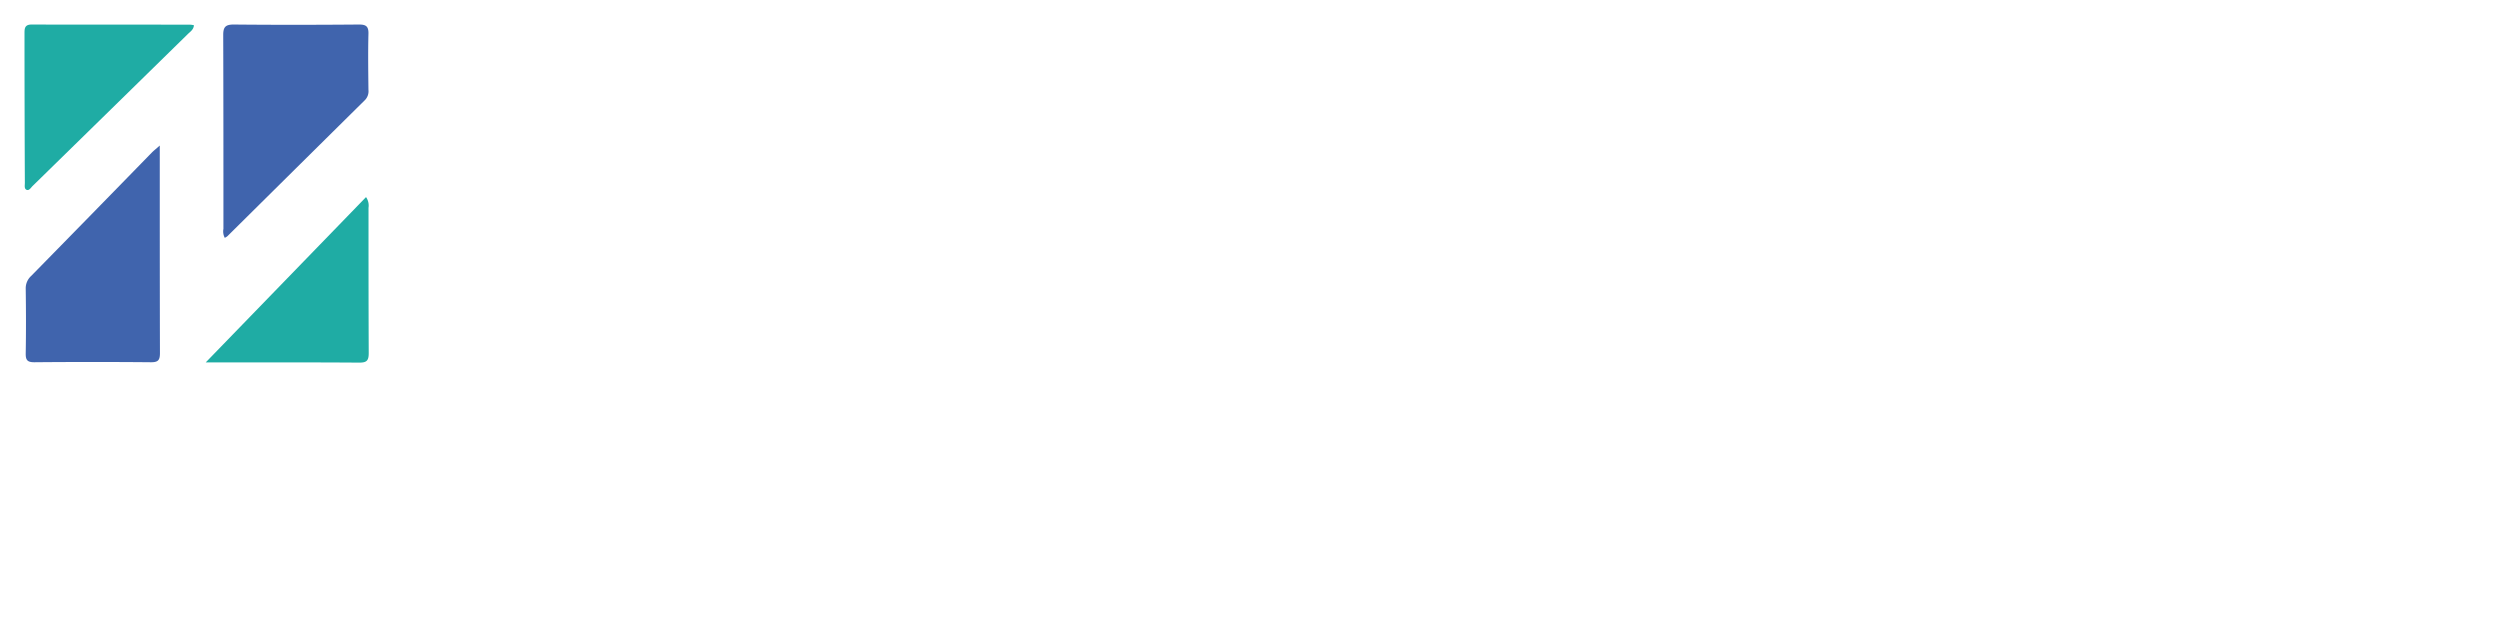 <svg xmlns="http://www.w3.org/2000/svg" xmlns:xlink="http://www.w3.org/1999/xlink" version="1.0" x="0" y="0" width="2400" height="603.883" viewBox="96.859 106.596 146.282 36.807" preserveAspectRatio="xMidYMid meet" color-interpolation-filters="sRGB"><g><defs><linearGradient id="92" x1="0%" y1="0%" x2="100%" y2="0%"><stop offset="0%" stop-color="#fa71cd"></stop> <stop offset="100%" stop-color="#9b59b6"></stop></linearGradient><linearGradient id="93" x1="0%" y1="0%" x2="100%" y2="0%"><stop offset="0%" stop-color="#f9d423"></stop> <stop offset="100%" stop-color="#f83600"></stop></linearGradient><linearGradient id="94" x1="0%" y1="0%" x2="100%" y2="0%"><stop offset="0%" stop-color="#0064d2"></stop> <stop offset="100%" stop-color="#1cb0f6"></stop></linearGradient><linearGradient id="95" x1="0%" y1="0%" x2="100%" y2="0%"><stop offset="0%" stop-color="#f00978"></stop> <stop offset="100%" stop-color="#3f51b1"></stop></linearGradient><linearGradient id="96" x1="0%" y1="0%" x2="100%" y2="0%"><stop offset="0%" stop-color="#7873f5"></stop> <stop offset="100%" stop-color="#ec77ab"></stop></linearGradient><linearGradient id="97" x1="0%" y1="0%" x2="100%" y2="0%"><stop offset="0%" stop-color="#f9d423"></stop> <stop offset="100%" stop-color="#e14fad"></stop></linearGradient><linearGradient id="98" x1="0%" y1="0%" x2="100%" y2="0%"><stop offset="0%" stop-color="#009efd"></stop> <stop offset="100%" stop-color="#2af598"></stop></linearGradient><linearGradient id="99" x1="0%" y1="0%" x2="100%" y2="0%"><stop offset="0%" stop-color="#ffcc00"></stop> <stop offset="100%" stop-color="#00b140"></stop></linearGradient><linearGradient id="100" x1="0%" y1="0%" x2="100%" y2="0%"><stop offset="0%" stop-color="#d51007"></stop> <stop offset="100%" stop-color="#ff8177"></stop></linearGradient><linearGradient id="102" x1="0%" y1="0%" x2="100%" y2="0%"><stop offset="0%" stop-color="#a2b6df"></stop> <stop offset="100%" stop-color="#0c3483"></stop></linearGradient><linearGradient id="103" x1="0%" y1="0%" x2="100%" y2="0%"><stop offset="0%" stop-color="#7ac5d8"></stop> <stop offset="100%" stop-color="#eea2a2"></stop></linearGradient><linearGradient id="104" x1="0%" y1="0%" x2="100%" y2="0%"><stop offset="0%" stop-color="#00ecbc"></stop> <stop offset="100%" stop-color="#007adf"></stop></linearGradient><linearGradient id="105" x1="0%" y1="0%" x2="100%" y2="0%"><stop offset="0%" stop-color="#b88746"></stop> <stop offset="100%" stop-color="#fdf5a6"></stop></linearGradient></defs><g fill="#fff" class="iconlinesvg-g iconlinesvg" transform="translate(98.293,108.031)"><g class="tp-name" transform="translate(0,0)"><g transform="translate(0, 0)"><g><g class="imagesvg"><g><rect fill="#fff" fill-opacity="0" stroke-width="2" x="0" y="0" width="20.141" height="19.783" class="image-rect"></rect> <svg filter="url(#colors9616102554)" x="0" y="0" width="20.141" height="19.783" filtersec="colorsf1257590130" class="image-svg-svg primary" style="overflow: visible;"><svg xmlns="http://www.w3.org/2000/svg" viewBox="0 0 99.55 97.78"><path d="M57.92 61.69a3.93 3.93 0 0 1-.39-2.6c0-18.65 0-37.31-.06-56C57.46.74 58.09 0 60.52 0 72.6.12 84.68.1 96.75 0c2 0 2.77.52 2.72 2.65-.14 5.41-.06 10.82 0 16.24a3.65 3.65 0 0 1-1 2.95Q78.56 41.52 58.68 61.22a4.31 4.31 0 0 1-.76.47zM39.12 35v2.59c0 19.15 0 38.3.05 57.44 0 2.08-.56 2.66-2.64 2.64q-16.84-.15-33.71 0c-2 0-2.5-.64-2.47-2.55.11-6.25.09-12.49 0-18.73a4.82 4.82 0 0 1 1.59-3.69Q19.43 54.88 36.85 37c.57-.57 1.21-1.06 2.27-2z" fill="#4064ad"></path><path d="M49 .21c-.11 1.25-1 1.81-1.7 2.48q-22.45 22-44.95 44c-.51.49-1 1.42-1.74 1.12s-.51-1.31-.51-2Q0 24.21 0 2.61C0 1.2 0 0 2.06 0 17.38.06 32.7 0 48 .05a5.61 5.61 0 0 1 1 .16zM98.77 49.91a4.27 4.27 0 0 1 .72 3.1c0 14 0 28 .06 42 0 2.23-.6 2.78-2.79 2.77-14.25-.1-28.49-.06-42.73-.06h-1.62z" fill="#1faca4"></path></svg></svg> <defs><filter id="colors9616102554"><feColorMatrix type="matrix" values="0 0 0 0 0.996  0 0 0 0 0.996  0 0 0 0 0.996  0 0 0 1 0" class="icon-feColorMatrix "></feColorMatrix></filter> <filter id="colorsf1257590130"><feColorMatrix type="matrix" values="0 0 0 0 0.996  0 0 0 0 0.996  0 0 0 0 0.996  0 0 0 1 0" class="icon-fecolormatrix"></feColorMatrix></filter> <filter id="colorsb8592288558"><feColorMatrix type="matrix" values="0 0 0 0 0  0 0 0 0 0  0 0 0 0 0  0 0 0 1 0" class="icon-fecolormatrix"></feColorMatrix></filter></defs></g></g></g></g><g transform="translate(24, 0.557)"><g fill="#fff" transform="scale(1)"><path d="M15.63-17.47L15.63 0L12.60 0L4.81-12.39L4.81 0L1.78 0L1.78-17.47L4.81-17.47L12.62-5.03L12.62-17.47L15.63-17.47Z" transform="translate(-1.776, 18.43)"></path></g></g><g transform="translate(41, 0.557)"><g fill="#fff" transform="scale(1)"><path d="M0.95-6.47L0.95-6.61Q0.95-8.52 1.70-10.05Q2.46-11.58 3.83-12.40Q5.20-13.22 6.97-13.22L6.97-13.22Q9.60-13.22 11.24-11.53Q12.87-9.84 13.01-7.04L13.01-7.04L13.02-6.36Q13.02-4.44 12.28-2.93Q11.54-1.42 10.17-0.59Q8.79 0.24 7.00 0.24L7.00 0.24Q4.25 0.24 2.60-1.59Q0.95-3.42 0.95-6.47L0.95-6.47ZM3.86-6.36L3.86-6.36Q3.86-4.36 4.69-3.22Q5.52-2.09 7.00-2.09Q8.47-2.09 9.29-3.24Q10.11-4.39 10.11-6.61L10.11-6.61Q10.11-8.58 9.27-9.73Q8.42-10.88 6.97-10.88L6.97-10.88Q5.54-10.88 4.70-9.75Q3.86-8.61 3.86-6.36Z" transform="translate(-0.948, 18.43)"></path></g></g><g transform="translate(57, 0.557)"><g fill="#fff" transform="scale(1)"><path d="M8.30-13.05L8.29-10.32Q7.71-10.41 7.10-10.41L7.10-10.41Q5.10-10.41 4.40-8.88L4.40-8.88L4.40 0L1.49 0L1.49-12.98L4.27-12.98L4.34-11.53Q5.40-13.22 7.27-13.22L7.27-13.22Q7.89-13.22 8.30-13.05L8.30-13.05Z" transform="translate(-1.488, 18.43)"></path></g></g><g transform="translate(67, 0.557)"><g fill="#fff" transform="scale(1)"><path d="M0.95-6.59L0.95-6.59Q0.95-9.59 2.34-11.40Q3.73-13.22 6.07-13.22L6.07-13.22Q8.13-13.22 9.41-11.78L9.41-11.78L9.41-18.43L12.32-18.43L12.32 0L9.68 0L9.54-1.34Q8.23 0.24 6.05 0.24L6.05 0.24Q3.77 0.24 2.36-1.60Q0.95-3.43 0.95-6.59ZM3.86-6.34L3.86-6.34Q3.86-4.36 4.63-3.25Q5.39-2.14 6.79-2.14L6.79-2.14Q8.58-2.14 9.41-3.73L9.41-3.73L9.41-9.27Q8.60-10.83 6.82-10.83L6.82-10.83Q5.40-10.83 4.63-9.71Q3.86-8.59 3.86-6.34Z" transform="translate(-0.948, 18.43)"></path></g></g><g transform="translate(82, 0.557)"><g fill="#fff" transform="scale(1)"><path d="M6.83-2.09L6.83-2.09Q7.92-2.09 8.64-2.72Q9.36-3.36 9.41-4.30L9.41-4.30L12.15-4.30Q12.11-3.08 11.40-2.03Q10.69-0.98 9.48-0.37Q8.27 0.24 6.86 0.24L6.86 0.24Q4.14 0.24 2.54-1.52Q0.95-3.29 0.95-6.40L0.95-6.40L0.95-6.70Q0.95-9.66 2.53-11.44Q4.12-13.22 6.85-13.22L6.85-13.22Q9.17-13.22 10.62-11.87Q12.08-10.52 12.15-8.33L12.15-8.33L9.41-8.33Q9.36-9.44 8.64-10.16Q7.93-10.88 6.83-10.88L6.83-10.88Q5.41-10.88 4.64-9.86Q3.88-8.83 3.86-6.74L3.86-6.74L3.86-6.28Q3.86-4.16 4.63-3.13Q5.39-2.09 6.83-2.09Z" transform="translate(-0.948, 18.43)"></path></g></g><g transform="translate(97, 0.557)"><g fill="#fff" transform="scale(1)"><path d="M8.30-13.05L8.29-10.32Q7.71-10.41 7.10-10.41L7.10-10.41Q5.10-10.41 4.40-8.88L4.40-8.88L4.40 0L1.49 0L1.49-12.98L4.27-12.98L4.34-11.53Q5.40-13.22 7.27-13.22L7.27-13.22Q7.89-13.22 8.30-13.05L8.30-13.05Z" transform="translate(-1.488, 18.43)"></path></g></g><g transform="translate(107, 0.557)"><g fill="#fff" transform="scale(1)"><path d="M7.21 0.24L7.21 0.24Q4.44 0.24 2.72-1.51Q1.00-3.25 1.00-6.16L1.00-6.16L1.00-6.52Q1.00-8.46 1.75-9.99Q2.50-11.52 3.85-12.37Q5.21-13.22 6.88-13.22L6.88-13.22Q9.53-13.22 10.97-11.53Q12.42-9.84 12.42-6.74L12.42-6.74L12.42-5.57L3.94-5.57Q4.07-3.96 5.01-3.02Q5.95-2.09 7.38-2.09L7.38-2.09Q9.38-2.09 10.64-3.71L10.64-3.71L12.21-2.21Q11.43-1.04 10.13-0.40Q8.83 0.24 7.21 0.24ZM6.86-10.88L6.86-10.88Q5.66-10.88 4.93-10.04Q4.19-9.20 3.98-7.70L3.98-7.70L9.54-7.70L9.54-7.92Q9.44-9.38 8.76-10.13Q8.07-10.88 6.86-10.88Z" transform="translate(-0.996, 18.43)"></path></g></g><g transform="translate(122, 0.557)"><g fill="#fff" transform="scale(1)"><path d="M8.77-3.53L8.77-3.53Q8.77-4.31 8.13-4.72Q7.49-5.12 6.00-5.44Q4.51-5.75 3.52-6.23L3.52-6.23Q1.33-7.28 1.33-9.29L1.33-9.29Q1.33-10.97 2.75-12.09Q4.16-13.22 6.35-13.22L6.35-13.22Q8.67-13.22 10.11-12.07Q11.54-10.92 11.54-9.08L11.54-9.08L8.63-9.08Q8.63-9.92 8.00-10.48Q7.38-11.04 6.35-11.04L6.35-11.04Q5.39-11.04 4.78-10.59Q4.18-10.15 4.18-9.41L4.18-9.41Q4.18-8.73 4.74-8.36Q5.30-7.99 7.02-7.61Q8.73-7.24 9.71-6.71Q10.69-6.19 11.16-5.46Q11.64-4.73 11.64-3.68L11.64-3.68Q11.64-1.93 10.19-0.85Q8.73 0.24 6.38 0.24L6.38 0.24Q4.79 0.24 3.54-0.34Q2.29-0.91 1.60-1.92Q0.90-2.93 0.90-4.09L0.90-4.09L3.73-4.09Q3.79-3.06 4.51-2.50Q5.23-1.94 6.42-1.94L6.42-1.94Q7.57-1.94 8.17-2.38Q8.77-2.82 8.77-3.53Z" transform="translate(-0.9, 18.43)"></path></g></g><g transform="translate(136, 0.557)"><g fill="#fff" transform="scale(1)"><path d="M2.23-16.14L5.15-16.14L5.15-12.98L7.44-12.98L7.44-10.82L5.15-10.82L5.15-3.58Q5.15-2.83 5.44-2.50Q5.74-2.17 6.49-2.17L6.49-2.17Q7.00-2.17 7.51-2.29L7.51-2.29L7.51-0.04Q6.52 0.24 5.59 0.24L5.59 0.24Q2.23 0.24 2.23-3.47L2.23-3.47L2.23-10.82L0.10-10.82L0.10-12.98L2.23-12.98L2.23-16.14Z" transform="translate(-0.096, 18.43)"></path></g></g></g> <g fill-rule="" class="tp-slogan" fill="#fff" transform="translate(53.777,25.783)"> <g transform="scale(1, 1)"><g transform="scale(1)"><path d="M0.62-3.94C0.62-3.30 0.71-2.72 0.89-2.21C1.06-1.71 1.31-1.28 1.62-0.93C1.93-0.58 2.30-0.32 2.74-0.13C3.17 0.05 3.64 0.14 4.16 0.14C4.69 0.14 5.17 0.06 5.59-0.11C6.01-0.29 6.34-0.50 6.60-0.77L6.60-4.08L4.02-4.08L4.02-3.25L5.69-3.25L5.69-1.20C5.53-1.06 5.32-0.94 5.07-0.86C4.82-0.77 4.55-0.73 4.27-0.73C3.85-0.73 3.47-0.81 3.15-0.96C2.83-1.11 2.55-1.33 2.33-1.61C2.11-1.89 1.95-2.23 1.83-2.62C1.71-3.02 1.66-3.46 1.66-3.96C1.66-4.45 1.72-4.89 1.84-5.28C1.97-5.67 2.14-6.01 2.36-6.28C2.59-6.56 2.86-6.77 3.18-6.92C3.50-7.07 3.86-7.14 4.26-7.14C4.66-7.14 4.99-7.07 5.25-6.93C5.51-6.79 5.74-6.62 5.94-6.41L6.50-7.04C6.27-7.28 5.97-7.51 5.61-7.71C5.25-7.91 4.79-8.02 4.25-8.02C3.72-8.02 3.24-7.92 2.80-7.73C2.36-7.55 1.97-7.28 1.65-6.92C1.33-6.57 1.07-6.14 0.89-5.64C0.71-5.14 0.62-4.57 0.62-3.94ZM9.48-4.14L9.48-7.07L10.80-7.07C11.42-7.07 11.89-6.96 12.22-6.76C12.54-6.55 12.71-6.18 12.71-5.66C12.71-5.15 12.54-4.77 12.22-4.52C11.89-4.27 11.42-4.14 10.80-4.14ZM12.80 0L13.93 0L11.94-3.43C12.48-3.57 12.90-3.82 13.22-4.19C13.54-4.56 13.70-5.05 13.70-5.66C13.70-6.07 13.64-6.42 13.50-6.70C13.36-6.98 13.17-7.20 12.93-7.38C12.69-7.56 12.39-7.68 12.05-7.76C11.71-7.83 11.34-7.87 10.94-7.87L8.48-7.87L8.48 0L9.48 0L9.48-3.32L10.91-3.32ZM18.36 0.14C18.86 0.14 19.31 0.05 19.72-0.14C20.13-0.34 20.49-0.61 20.79-0.97C21.09-1.32 21.32-1.75 21.49-2.26C21.65-2.77 21.73-3.34 21.73-3.97C21.73-4.60 21.65-5.16 21.49-5.66C21.32-6.16 21.09-6.58 20.79-6.93C20.49-7.28 20.13-7.55 19.72-7.73C19.31-7.92 18.86-8.02 18.36-8.02C17.86-8.02 17.41-7.92 17.00-7.74C16.59-7.56 16.23-7.29 15.94-6.94C15.64-6.59 15.41-6.17 15.25-5.67C15.08-5.17 15.00-4.60 15.00-3.97C15.00-3.34 15.08-2.77 15.25-2.26C15.41-1.75 15.64-1.32 15.94-0.97C16.23-0.61 16.59-0.34 17.00-0.14C17.41 0.05 17.86 0.14 18.36 0.14ZM18.36-0.73C18.01-0.73 17.69-0.81 17.41-0.96C17.12-1.11 16.88-1.33 16.67-1.61C16.47-1.90 16.31-2.24 16.20-2.63C16.09-3.03 16.03-3.48 16.03-3.97C16.03-4.46 16.09-4.90 16.20-5.29C16.31-5.68 16.47-6.02 16.67-6.29C16.88-6.56 17.12-6.77 17.41-6.92C17.69-7.07 18.01-7.14 18.36-7.14C18.71-7.14 19.03-7.07 19.31-6.92C19.60-6.77 19.84-6.56 20.05-6.29C20.25-6.02 20.41-5.68 20.52-5.29C20.63-4.90 20.69-4.46 20.69-3.97C20.69-3.48 20.63-3.03 20.52-2.63C20.41-2.24 20.25-1.90 20.05-1.61C19.84-1.33 19.60-1.11 19.31-0.96C19.03-0.81 18.71-0.73 18.36-0.73ZM23.39-7.87L23.39-3.25C23.39-2.62 23.46-2.09 23.60-1.66C23.75-1.22 23.95-0.87 24.20-0.61C24.45-0.34 24.75-0.15 25.10-0.03C25.45 0.09 25.82 0.14 26.22 0.14C26.62 0.14 26.99 0.09 27.34-0.03C27.68-0.15 27.98-0.34 28.23-0.61C28.48-0.87 28.68-1.22 28.82-1.66C28.97-2.09 29.04-2.62 29.04-3.25L29.04-7.87L28.08-7.87L28.08-3.23C28.08-2.76 28.03-2.36 27.94-2.04C27.84-1.72 27.71-1.46 27.54-1.27C27.37-1.08 27.18-0.94 26.95-0.86C26.73-0.77 26.48-0.73 26.22-0.73C25.96-0.73 25.72-0.77 25.50-0.86C25.28-0.94 25.08-1.08 24.92-1.27C24.75-1.46 24.62-1.72 24.53-2.04C24.43-2.36 24.38-2.76 24.38-3.23L24.38-7.87ZM31.16-7.87L31.16 0L32.16 0L32.16-3.12L33.58-3.12C34.01-3.12 34.40-3.17 34.76-3.27C35.11-3.37 35.42-3.52 35.68-3.72C35.93-3.92 36.13-4.17 36.27-4.48C36.41-4.78 36.48-5.14 36.48-5.56C36.48-5.99 36.41-6.35 36.27-6.65C36.13-6.94 35.93-7.18 35.68-7.36C35.43-7.54 35.12-7.67 34.76-7.75C34.40-7.83 34.01-7.87 33.58-7.87ZM33.46-3.94L32.16-3.94L32.16-7.07L33.46-7.07C34.14-7.07 34.64-6.96 34.98-6.74C35.32-6.52 35.48-6.12 35.48-5.56C35.48-5.00 35.32-4.59 34.99-4.33C34.65-4.07 34.14-3.94 33.46-3.94Z" transform="translate(-0.624, 8.016)"></path></g></g></g></g><defs v-gra="od"></defs></g></svg>